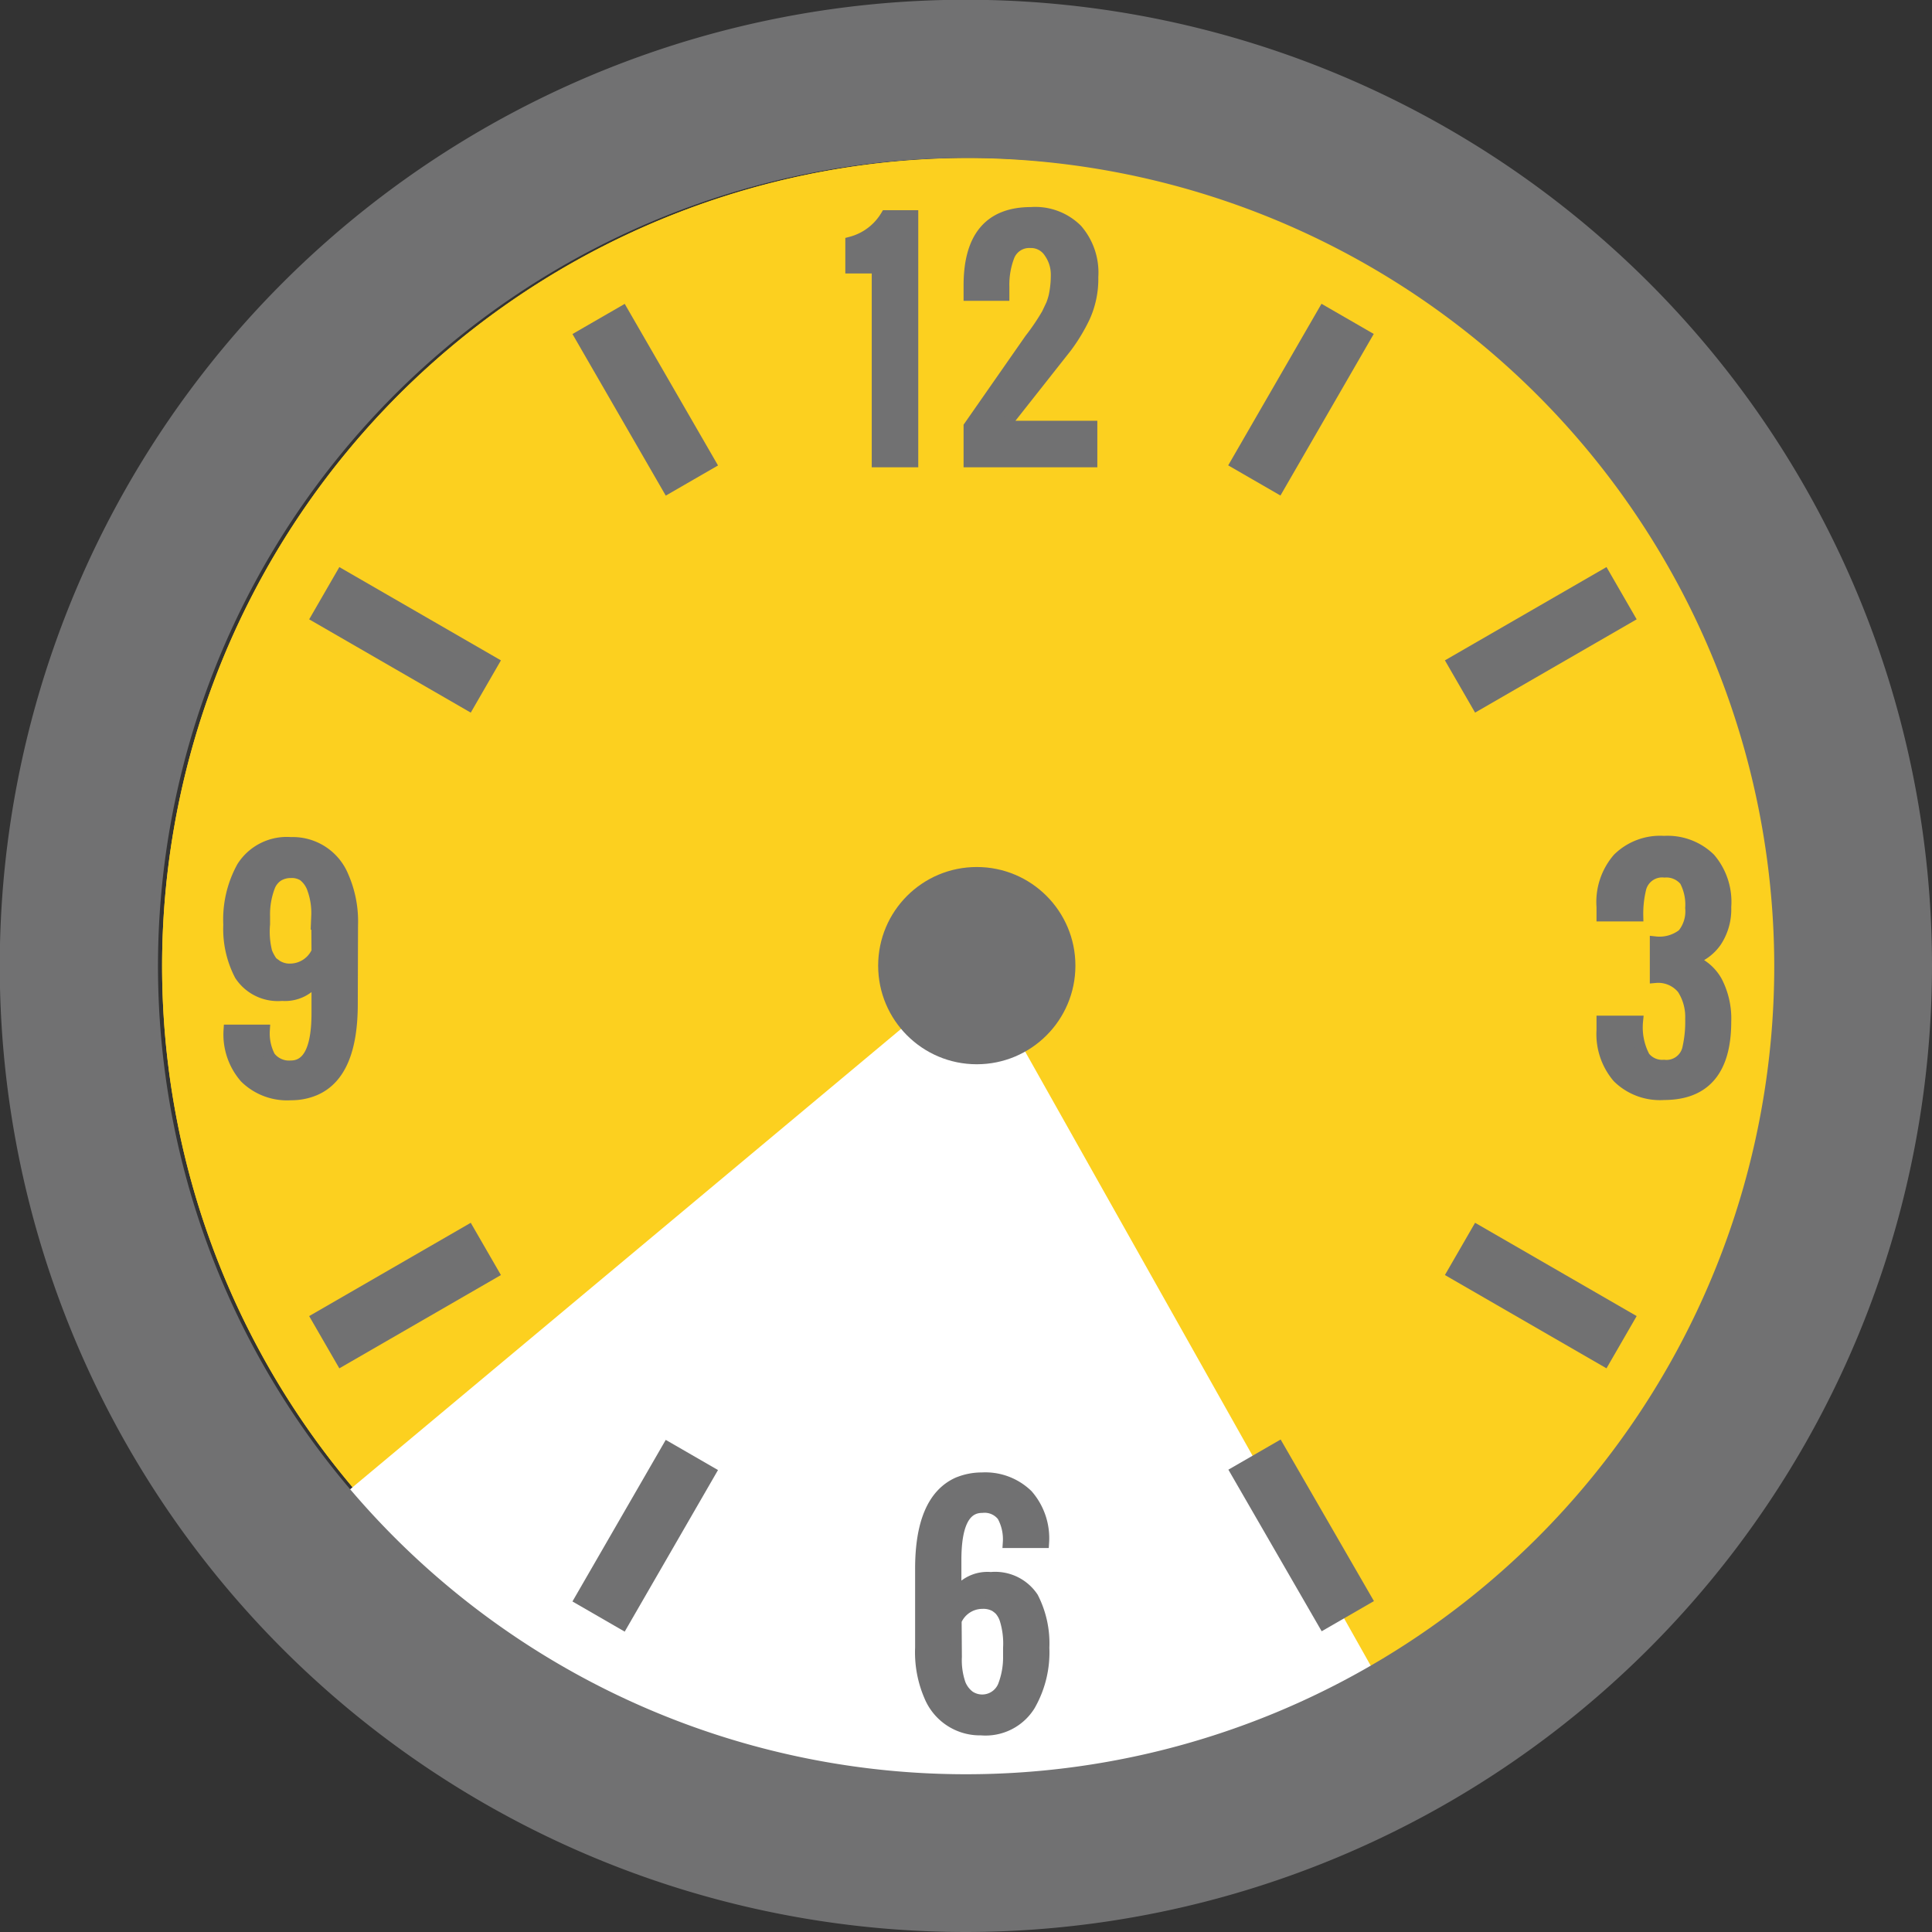 <svg xmlns="http://www.w3.org/2000/svg" viewBox="0 0 79.73 79.73"><rect x="0" y="0" width="79.73" height="79.73" fill="#333333" stroke="none"/><defs><style>.cls-1{fill:#717172;}.cls-2{fill:#fcd01f;}.cls-3{fill:none;stroke:#717172;stroke-width:0.47px;}.cls-4{fill:#fff;}</style></defs><g id="レイヤー_2" data-name="レイヤー 2"><g id="レイヤー_1-2" data-name="レイヤー 1"><path class="cls-1" d="M71.21,45.22c0,2-.85,3-2.54,3a2.47,2.47,0,0,1-1.9-.7,2.75,2.75,0,0,1-.65-2v-.36h1.45a2.65,2.65,0,0,0,.29,1.48,1,1,0,0,0,.81.34.91.91,0,0,0,1-.75,4.9,4.9,0,0,0,.11-1.17,2.15,2.15,0,0,0-.34-1.25,1.3,1.3,0,0,0-1.12-.47V42a1.57,1.57,0,0,0,1.13-.33,1.5,1.5,0,0,0,.33-1.09,2.13,2.13,0,0,0-.24-1.13,1,1,0,0,0-.85-.36.92.92,0,0,0-1,.74,4.42,4.42,0,0,0-.11,1.08H66.12v-.37a2.74,2.74,0,0,1,.66-2,2.46,2.46,0,0,1,1.89-.69,2.49,2.49,0,0,1,1.89.69,2.78,2.78,0,0,1,.65,2,2.41,2.41,0,0,1-.39,1.42,1.93,1.93,0,0,1-1.06.76,1.92,1.92,0,0,1,1.08.9A3.25,3.25,0,0,1,71.21,45.22Z"/><path class="cls-2" d="M40,6.52A33.35,33.35,0,1,0,73.39,39.87,33.39,33.39,0,0,0,40,6.52Z"/><path class="cls-2" d="M40,6.52A33.35,33.35,0,1,0,73.39,39.87,33.39,33.39,0,0,0,40,6.52Z"/><path class="cls-1" d="M71.21,42.16c0,2-.85,3-2.54,3a2.47,2.47,0,0,1-1.9-.7,2.75,2.75,0,0,1-.65-1.95v-.36h1.45a2.61,2.61,0,0,0,.29,1.47.94.94,0,0,0,.81.35.91.91,0,0,0,1-.75,4.9,4.9,0,0,0,.11-1.17,2.15,2.15,0,0,0-.34-1.25,1.3,1.3,0,0,0-1.12-.47V38.88a1.57,1.57,0,0,0,1.13-.32,1.5,1.5,0,0,0,.33-1.09,2.11,2.11,0,0,0-.24-1.13,1,1,0,0,0-.85-.36.92.92,0,0,0-1,.74,4.39,4.39,0,0,0-.11,1.07H66.12v-.36a2.74,2.74,0,0,1,.66-2,2.47,2.47,0,0,1,1.89-.7,2.5,2.5,0,0,1,1.89.7,2.75,2.75,0,0,1,.65,2,2.41,2.41,0,0,1-.39,1.42,1.93,1.93,0,0,1-1.06.76,1.94,1.94,0,0,1,1.08.89A3.32,3.32,0,0,1,71.21,42.16Z"/><path class="cls-1" d="M71.21,42.16c0,2-.85,3-2.54,3a2.47,2.47,0,0,1-1.9-.7,2.75,2.75,0,0,1-.65-1.95v-.36h1.45a2.61,2.61,0,0,0,.29,1.47.94.94,0,0,0,.81.35.91.91,0,0,0,1-.75,4.9,4.9,0,0,0,.11-1.17,2.15,2.15,0,0,0-.34-1.25,1.3,1.3,0,0,0-1.12-.47V38.88a1.57,1.57,0,0,0,1.13-.32,1.5,1.5,0,0,0,.33-1.09,2.11,2.11,0,0,0-.24-1.13,1,1,0,0,0-.85-.36.92.92,0,0,0-1,.74,4.39,4.39,0,0,0-.11,1.07H66.12v-.36a2.74,2.74,0,0,1,.66-2,2.47,2.47,0,0,1,1.89-.7,2.5,2.5,0,0,1,1.89.7,2.75,2.75,0,0,1,.65,2,2.41,2.41,0,0,1-.39,1.42,1.93,1.93,0,0,1-1.06.76,1.94,1.94,0,0,1,1.08.89A3.32,3.32,0,0,1,71.21,42.16Z"/><path class="cls-3" d="M71.21,42.16c0,2-.85,3-2.54,3a2.47,2.47,0,0,1-1.9-.7,2.75,2.75,0,0,1-.65-1.95v-.36h1.45a2.61,2.61,0,0,0,.29,1.47.94.94,0,0,0,.81.35.91.91,0,0,0,1-.75,4.9,4.9,0,0,0,.11-1.17,2.15,2.15,0,0,0-.34-1.25,1.3,1.3,0,0,0-1.12-.47V38.88a1.57,1.57,0,0,0,1.13-.32,1.5,1.5,0,0,0,.33-1.09,2.11,2.11,0,0,0-.24-1.13,1,1,0,0,0-.85-.36.92.92,0,0,0-1,.74,4.39,4.39,0,0,0-.11,1.07H66.12v-.36a2.74,2.74,0,0,1,.66-2,2.47,2.47,0,0,1,1.89-.7,2.5,2.5,0,0,1,1.89.7,2.75,2.75,0,0,1,.65,2,2.41,2.41,0,0,1-.39,1.42,1.93,1.93,0,0,1-1.06.76,1.94,1.94,0,0,1,1.08.89A3.32,3.32,0,0,1,71.21,42.16Z"/><polygon class="cls-4" points="11.17 64.2 40.31 39.85 58.43 72.05 33.1 76.94 11.17 64.2"/><path class="cls-1" d="M39.87,79.73A39.87,39.87,0,1,1,79.73,39.87,39.91,39.91,0,0,1,39.87,79.73Zm0-73.21A33.35,33.35,0,1,0,73.22,39.87,33.39,33.39,0,0,0,39.87,6.52Z"/><rect class="cls-1" x="25.38" y="12.65" width="2.49" height="7.7" transform="translate(-4.68 15.52) rotate(-30)"/><rect class="cls-1" x="52.45" y="59.52" width="2.49" height="7.7" transform="translate(-24.49 35.33) rotate(-30)"/><rect class="cls-1" x="15.48" y="22.55" width="2.49" height="7.7" transform="translate(-14.51 27.69) rotate(-60)"/><rect class="cls-1" x="62.35" y="49.61" width="2.49" height="7.7" transform="translate(-14.51 81.81) rotate(-60)"/><rect class="cls-1" x="15.48" y="49.61" width="2.49" height="7.7" transform="translate(-21.22 94.68) rotate(-120)"/><rect class="cls-1" x="62.35" y="22.55" width="2.49" height="7.7" transform="translate(72.52 94.68) rotate(-120)"/><rect class="cls-1" x="25.38" y="59.52" width="2.49" height="7.7" transform="translate(18 131.57) rotate(-150)"/><rect class="cls-1" x="52.45" y="12.65" width="2.49" height="7.7" transform="translate(91.94 57.63) rotate(-150)"/><circle class="cls-1" cx="40.31" cy="39.85" r="4.07"/><path class="cls-1" d="M35.12,10a2.4,2.4,0,0,0,1.45-1.09h1.09V19.05H36.21v-8H35.12Z"/><path class="cls-1" d="M40,11.78c0-2,.85-3,2.55-3a2.43,2.43,0,0,1,1.89.7,2.7,2.7,0,0,1,.65,1.95,3.79,3.79,0,0,1-.34,1.66A7.35,7.35,0,0,1,44,14.33L41.42,17.6h3.63v1.45H40V17.6L42.51,14a9.2,9.2,0,0,0,.71-1.05l.18-.38a2.68,2.68,0,0,0,.11-.35,4.13,4.13,0,0,0,.09-.89,1.57,1.57,0,0,0-.28-.9.91.91,0,0,0-.81-.43.9.9,0,0,0-.88.58,3.28,3.28,0,0,0-.21,1.24v.36H40Z"/><path class="cls-1" d="M35.12,10a2.4,2.4,0,0,0,1.45-1.09h1.09V19.05H36.21v-8H35.12Z"/><path class="cls-1" d="M40,11.78c0-2,.85-3,2.55-3a2.43,2.43,0,0,1,1.89.7,2.7,2.7,0,0,1,.65,1.95,3.79,3.79,0,0,1-.34,1.66A7.35,7.35,0,0,1,44,14.33L41.42,17.6h3.63v1.45H40V17.6L42.51,14a9.2,9.2,0,0,0,.71-1.05l.18-.38a2.68,2.68,0,0,0,.11-.35,4.13,4.13,0,0,0,.09-.89,1.57,1.57,0,0,0-.28-.9.91.91,0,0,0-.81-.43.9.9,0,0,0-.88.58,3.28,3.28,0,0,0-.21,1.24v.36H40Z"/><path class="cls-3" d="M35.12,10a2.4,2.4,0,0,0,1.45-1.09h1.09V19.05H36.21v-8H35.12Z"/><path class="cls-3" d="M40,11.78c0-2,.85-3,2.55-3a2.43,2.43,0,0,1,1.89.7,2.7,2.7,0,0,1,.65,1.95,3.79,3.79,0,0,1-.34,1.66A7.35,7.35,0,0,1,44,14.33L41.42,17.6h3.63v1.45H40V17.6L42.51,14a9.2,9.2,0,0,0,.71-1.05l.18-.38a2.68,2.68,0,0,0,.11-.35,4.13,4.13,0,0,0,.09-.89,1.57,1.57,0,0,0-.28-.9.91.91,0,0,0-.81-.43.9.9,0,0,0-.88.58,3.28,3.28,0,0,0-.21,1.24v.36H40Z"/><path class="cls-1" d="M38,64.74c0-1.9.51-3.08,1.52-3.54a2.56,2.56,0,0,1,1-.2,2.49,2.49,0,0,1,1.88.7,2.71,2.71,0,0,1,.66,1.95H41.62a2,2,0,0,0-.24-1.09.94.94,0,0,0-.85-.36c-.73,0-1.09.72-1.09,2.18v1.45a1.54,1.54,0,0,1,1.45-.72,1.86,1.86,0,0,1,1.73.82A4.14,4.14,0,0,1,43.07,68a4.39,4.39,0,0,1-.58,2.38,2.14,2.14,0,0,1-2,1A2.24,2.24,0,0,1,38.37,70,4.54,4.54,0,0,1,38,68Zm1.46,3.64a3,3,0,0,0,.16,1.12A1.18,1.18,0,0,0,40,70a.95.95,0,0,0,1.41-.42,3.27,3.27,0,0,0,.22-1.24v-.33a3.36,3.36,0,0,0-.14-1.17,1.11,1.11,0,0,0-.23-.41,1.39,1.39,0,0,0-.19-.15,1,1,0,0,0-.53-.12,1.19,1.19,0,0,0-1.09.72Z"/><path class="cls-1" d="M38,64.74c0-1.9.51-3.08,1.52-3.54a2.56,2.56,0,0,1,1-.2,2.49,2.49,0,0,1,1.88.7,2.71,2.71,0,0,1,.66,1.95H41.62a2,2,0,0,0-.24-1.09.94.94,0,0,0-.85-.36c-.73,0-1.09.72-1.09,2.18v1.45a1.54,1.54,0,0,1,1.45-.72,1.86,1.86,0,0,1,1.73.82A4.14,4.14,0,0,1,43.07,68a4.39,4.39,0,0,1-.58,2.38,2.14,2.14,0,0,1-2,1A2.24,2.24,0,0,1,38.37,70,4.54,4.54,0,0,1,38,68Zm1.46,3.64a3,3,0,0,0,.16,1.12A1.18,1.18,0,0,0,40,70a.95.95,0,0,0,1.41-.42,3.27,3.27,0,0,0,.22-1.24v-.33a3.36,3.36,0,0,0-.14-1.17,1.11,1.11,0,0,0-.23-.41,1.39,1.39,0,0,0-.19-.15,1,1,0,0,0-.53-.12,1.19,1.19,0,0,0-1.09.72Z"/><path class="cls-3" d="M38,64.74c0-1.9.51-3.08,1.52-3.54a2.56,2.56,0,0,1,1-.2,2.49,2.49,0,0,1,1.88.7,2.71,2.71,0,0,1,.66,1.95H41.62a2,2,0,0,0-.24-1.09.94.94,0,0,0-.85-.36c-.73,0-1.09.72-1.09,2.18v1.45a1.54,1.54,0,0,1,1.45-.72,1.86,1.86,0,0,1,1.73.82A4.14,4.14,0,0,1,43.07,68a4.39,4.39,0,0,1-.58,2.38,2.14,2.14,0,0,1-2,1A2.24,2.24,0,0,1,38.37,70,4.54,4.54,0,0,1,38,68Zm1.46,3.64a3,3,0,0,0,.16,1.12A1.18,1.18,0,0,0,40,70a.95.95,0,0,0,1.41-.42,3.27,3.27,0,0,0,.22-1.24v-.33a3.36,3.36,0,0,0-.14-1.17,1.11,1.11,0,0,0-.23-.41,1.39,1.39,0,0,0-.19-.15,1,1,0,0,0-.53-.12,1.19,1.19,0,0,0-1.09.72Z"/><path class="cls-1" d="M14.53,41.43c0,1.91-.5,3.09-1.52,3.54a2.47,2.47,0,0,1-1,.2,2.46,2.46,0,0,1-1.89-.7,2.71,2.71,0,0,1-.66-1.95H10.9a2.08,2.08,0,0,0,.23,1.09A1,1,0,0,0,12,44c.73,0,1.09-.73,1.09-2.19V40.34a1.56,1.56,0,0,1-1.45.73,1.86,1.86,0,0,1-1.73-.83,4.11,4.11,0,0,1-.46-2.08A4.48,4.48,0,0,1,10,35.78a2.17,2.17,0,0,1,2-1,2.24,2.24,0,0,1,2.16,1.4,4.6,4.6,0,0,1,.38,2Zm-1.45-3.64a2.93,2.93,0,0,0-.17-1.11,1.16,1.16,0,0,0-.39-.55A.9.9,0,0,0,12,36a1,1,0,0,0-.54.15.92.92,0,0,0-.34.43,3.23,3.23,0,0,0-.21,1.23v.33A3.43,3.43,0,0,0,11,39.29a1.88,1.88,0,0,0,.23.42l.19.14A1,1,0,0,0,12,40a1.23,1.23,0,0,0,1.09-.73Z"/><path class="cls-1" d="M14.53,41.43c0,1.91-.5,3.09-1.52,3.54a2.47,2.47,0,0,1-1,.2,2.46,2.46,0,0,1-1.89-.7,2.71,2.71,0,0,1-.66-1.95H10.9a2.08,2.08,0,0,0,.23,1.09A1,1,0,0,0,12,44c.73,0,1.09-.73,1.09-2.19V40.34a1.56,1.56,0,0,1-1.45.73,1.86,1.86,0,0,1-1.73-.83,4.11,4.11,0,0,1-.46-2.08A4.48,4.48,0,0,1,10,35.78a2.17,2.17,0,0,1,2-1,2.24,2.24,0,0,1,2.16,1.4,4.6,4.6,0,0,1,.38,2Zm-1.45-3.64a2.93,2.93,0,0,0-.17-1.11,1.16,1.16,0,0,0-.39-.55A.9.9,0,0,0,12,36a1,1,0,0,0-.54.15.92.92,0,0,0-.34.43,3.23,3.23,0,0,0-.21,1.23v.33A3.43,3.43,0,0,0,11,39.29a1.88,1.88,0,0,0,.23.42l.19.14A1,1,0,0,0,12,40a1.23,1.23,0,0,0,1.09-.73Z"/><path class="cls-3" d="M14.53,41.43c0,1.91-.5,3.09-1.52,3.54a2.47,2.47,0,0,1-1,.2,2.46,2.46,0,0,1-1.89-.7,2.71,2.71,0,0,1-.66-1.95H10.9a2.08,2.08,0,0,0,.23,1.09A1,1,0,0,0,12,44c.73,0,1.09-.73,1.09-2.19V40.34a1.56,1.56,0,0,1-1.45.73,1.86,1.86,0,0,1-1.73-.83,4.11,4.11,0,0,1-.46-2.08A4.48,4.48,0,0,1,10,35.78a2.17,2.17,0,0,1,2-1,2.24,2.24,0,0,1,2.16,1.4,4.6,4.6,0,0,1,.38,2Zm-1.45-3.64a2.93,2.93,0,0,0-.17-1.11,1.16,1.16,0,0,0-.39-.55A.9.9,0,0,0,12,36a1,1,0,0,0-.54.15.92.92,0,0,0-.34.43,3.23,3.23,0,0,0-.21,1.23v.33A3.43,3.43,0,0,0,11,39.29a1.88,1.88,0,0,0,.23.42l.19.14A1,1,0,0,0,12,40a1.23,1.23,0,0,0,1.09-.73Z"/></g></g></svg>